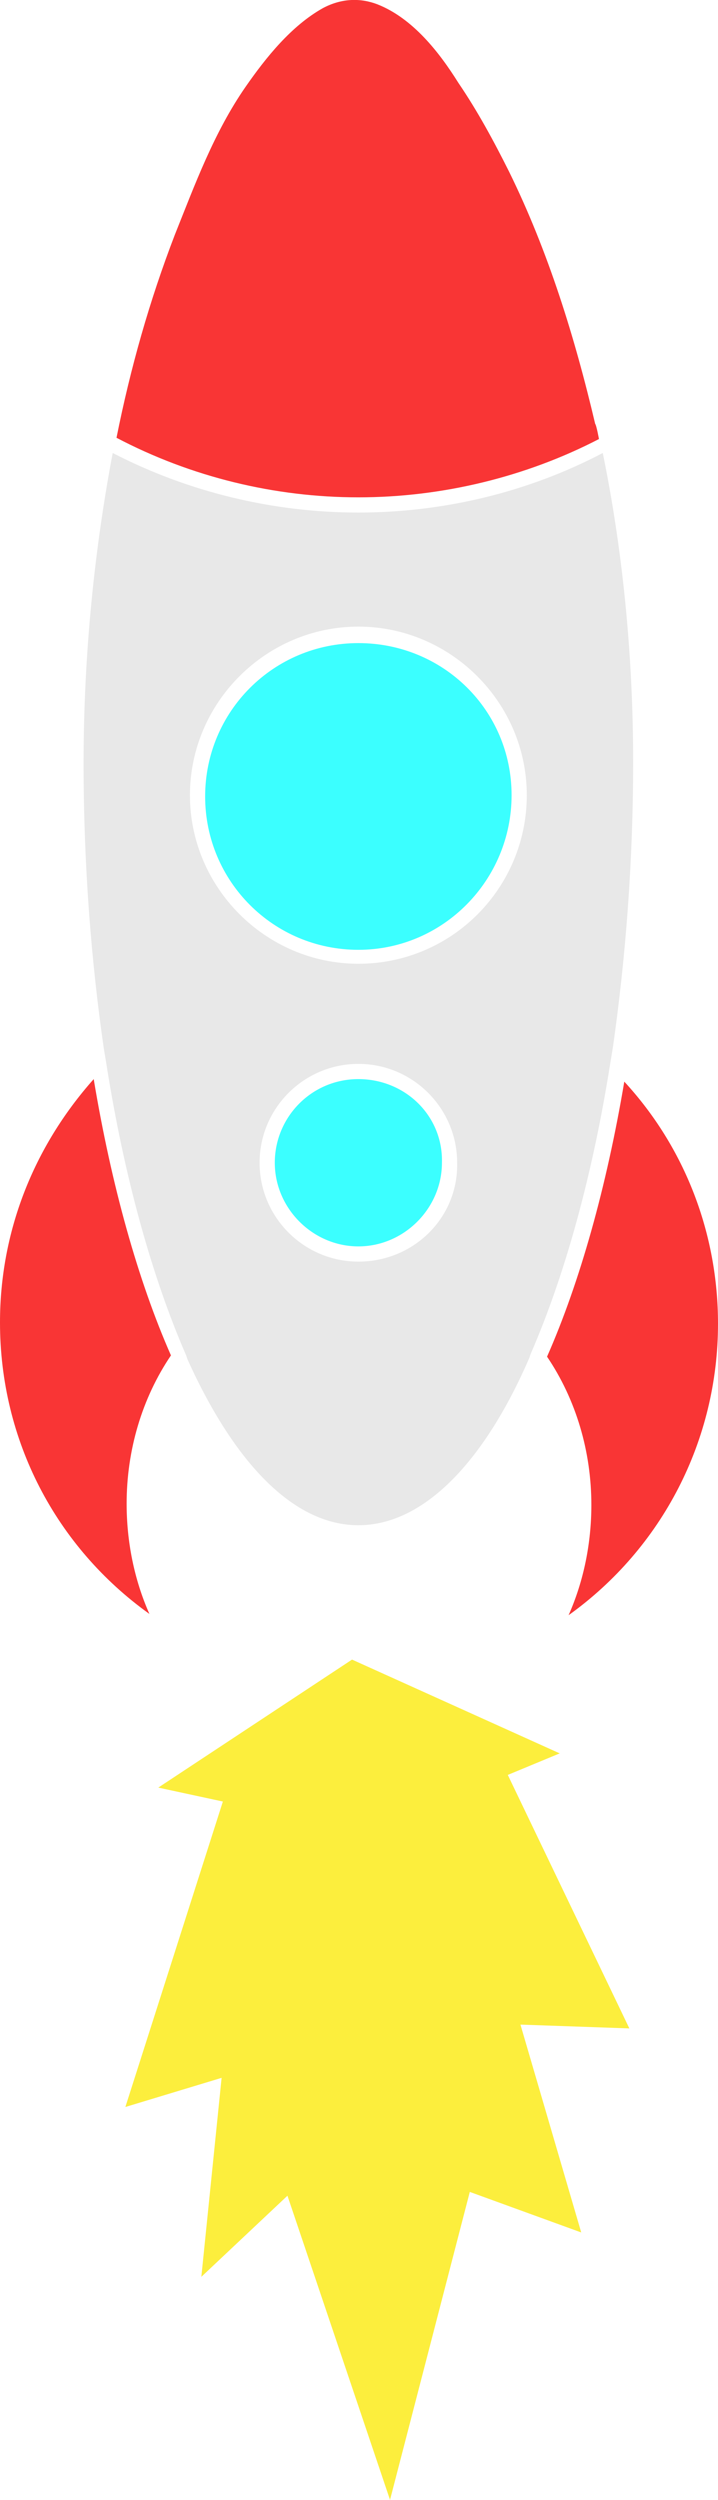 <?xml version="1.0" encoding="UTF-8"?><svg id="Layer_2" xmlns="http://www.w3.org/2000/svg" viewBox="0 0 56.7 197.24"><defs><style>.cls-1{fill:#f93535;}.cls-2{fill:#e8e8e8;}.cls-3{fill:#fcee3d;}.cls-4{fill:#3bffff;}</style></defs><g id="_лой_1"><g><path class="cls-1" d="M29.8,.34c-1.3-.5-2.8-.5-4.3,.3-2.5,1.4-4.5,3.9-6.1,6.2-2.5,3.6-4,7.7-5.6,11.7-2,5.2-3.5,10.5-4.6,16,5.9,3.1,12.5,4.7,19.1,4.7s13.2-1.6,19-4.6c0,0-.2-1.1-.3-1.2-1.6-6.8-3.7-13.6-6.8-19.9-1.2-2.4-2.5-4.8-4-7-1.5-2.4-3.6-5.1-6.4-6.2Z"/><path class="cls-4" d="M28.3,85.14c-3.7,0-6.6,3-6.6,6.6s3,6.6,6.6,6.6,6.6-3,6.6-6.6c.1-3.7-2.9-6.6-6.6-6.6Z"/><path class="cls-1" d="M43.2,107.04c2.3,3.4,3.5,7.5,3.5,11.7,0,3-.6,6-1.8,8.7,7.4-5.3,11.8-13.8,11.8-23,0-7.1-2.6-13.9-7.4-19.1-1.4,8.3-3.5,15.8-6.1,21.7Z"/><path class="cls-1" d="M0,104.34c0,9.3,4.4,17.7,11.8,23-1.2-2.7-1.8-5.7-1.8-8.7,0-4.2,1.2-8.3,3.5-11.7-2.6-5.9-4.7-13.4-6.1-21.8-4.8,5.4-7.4,12.1-7.4,19.2Z"/><polygon class="cls-3" points="40.1 140.04 44.2 138.34 27.8 130.94 12.5 141.04 17.6 142.14 9.9 166.24 17.5 163.94 15.9 179.64 22.7 173.24 30.8 197.24 37.1 172.94 45.9 176.14 41.1 159.74 49.7 160.04 40.1 140.04"/><path class="cls-2" d="M41.8,107.14l.1-.3c2.7-6.2,4.9-14.1,6.3-23l.2-1.2h0c1-7,1.6-14.6,1.6-22.5,0-8.8-.9-17.1-2.4-24.4-5.9,3.1-12.6,4.7-19.3,4.7s-13.4-1.6-19.4-4.7c-1.4,7.4-2.3,15.7-2.3,24.5,0,8,.6,15.6,1.6,22.5h0l.2,1.2c1.4,8.9,3.6,16.8,6.3,23l.1,.3h0c3.7,8.2,8.4,13.1,13.5,13.1s9.9-4.9,13.5-13.2h0Zm-13.5-7.6c-4.3,0-7.8-3.5-7.8-7.8s3.5-7.8,7.8-7.8,7.8,3.5,7.8,7.8c.1,4.3-3.4,7.8-7.8,7.8Zm0-23.5c-7.3,0-13.3-6-13.3-13.3s6-13.3,13.3-13.3,13.3,6,13.3,13.3-5.9,13.3-13.3,13.3Z"/><path class="cls-4" d="M28.3,50.74c-6.7,0-12.1,5.4-12.1,12.1s5.4,12.1,12.1,12.1,12.1-5.5,12.1-12.2-5.4-12-12.1-12Z"/></g></g></svg>